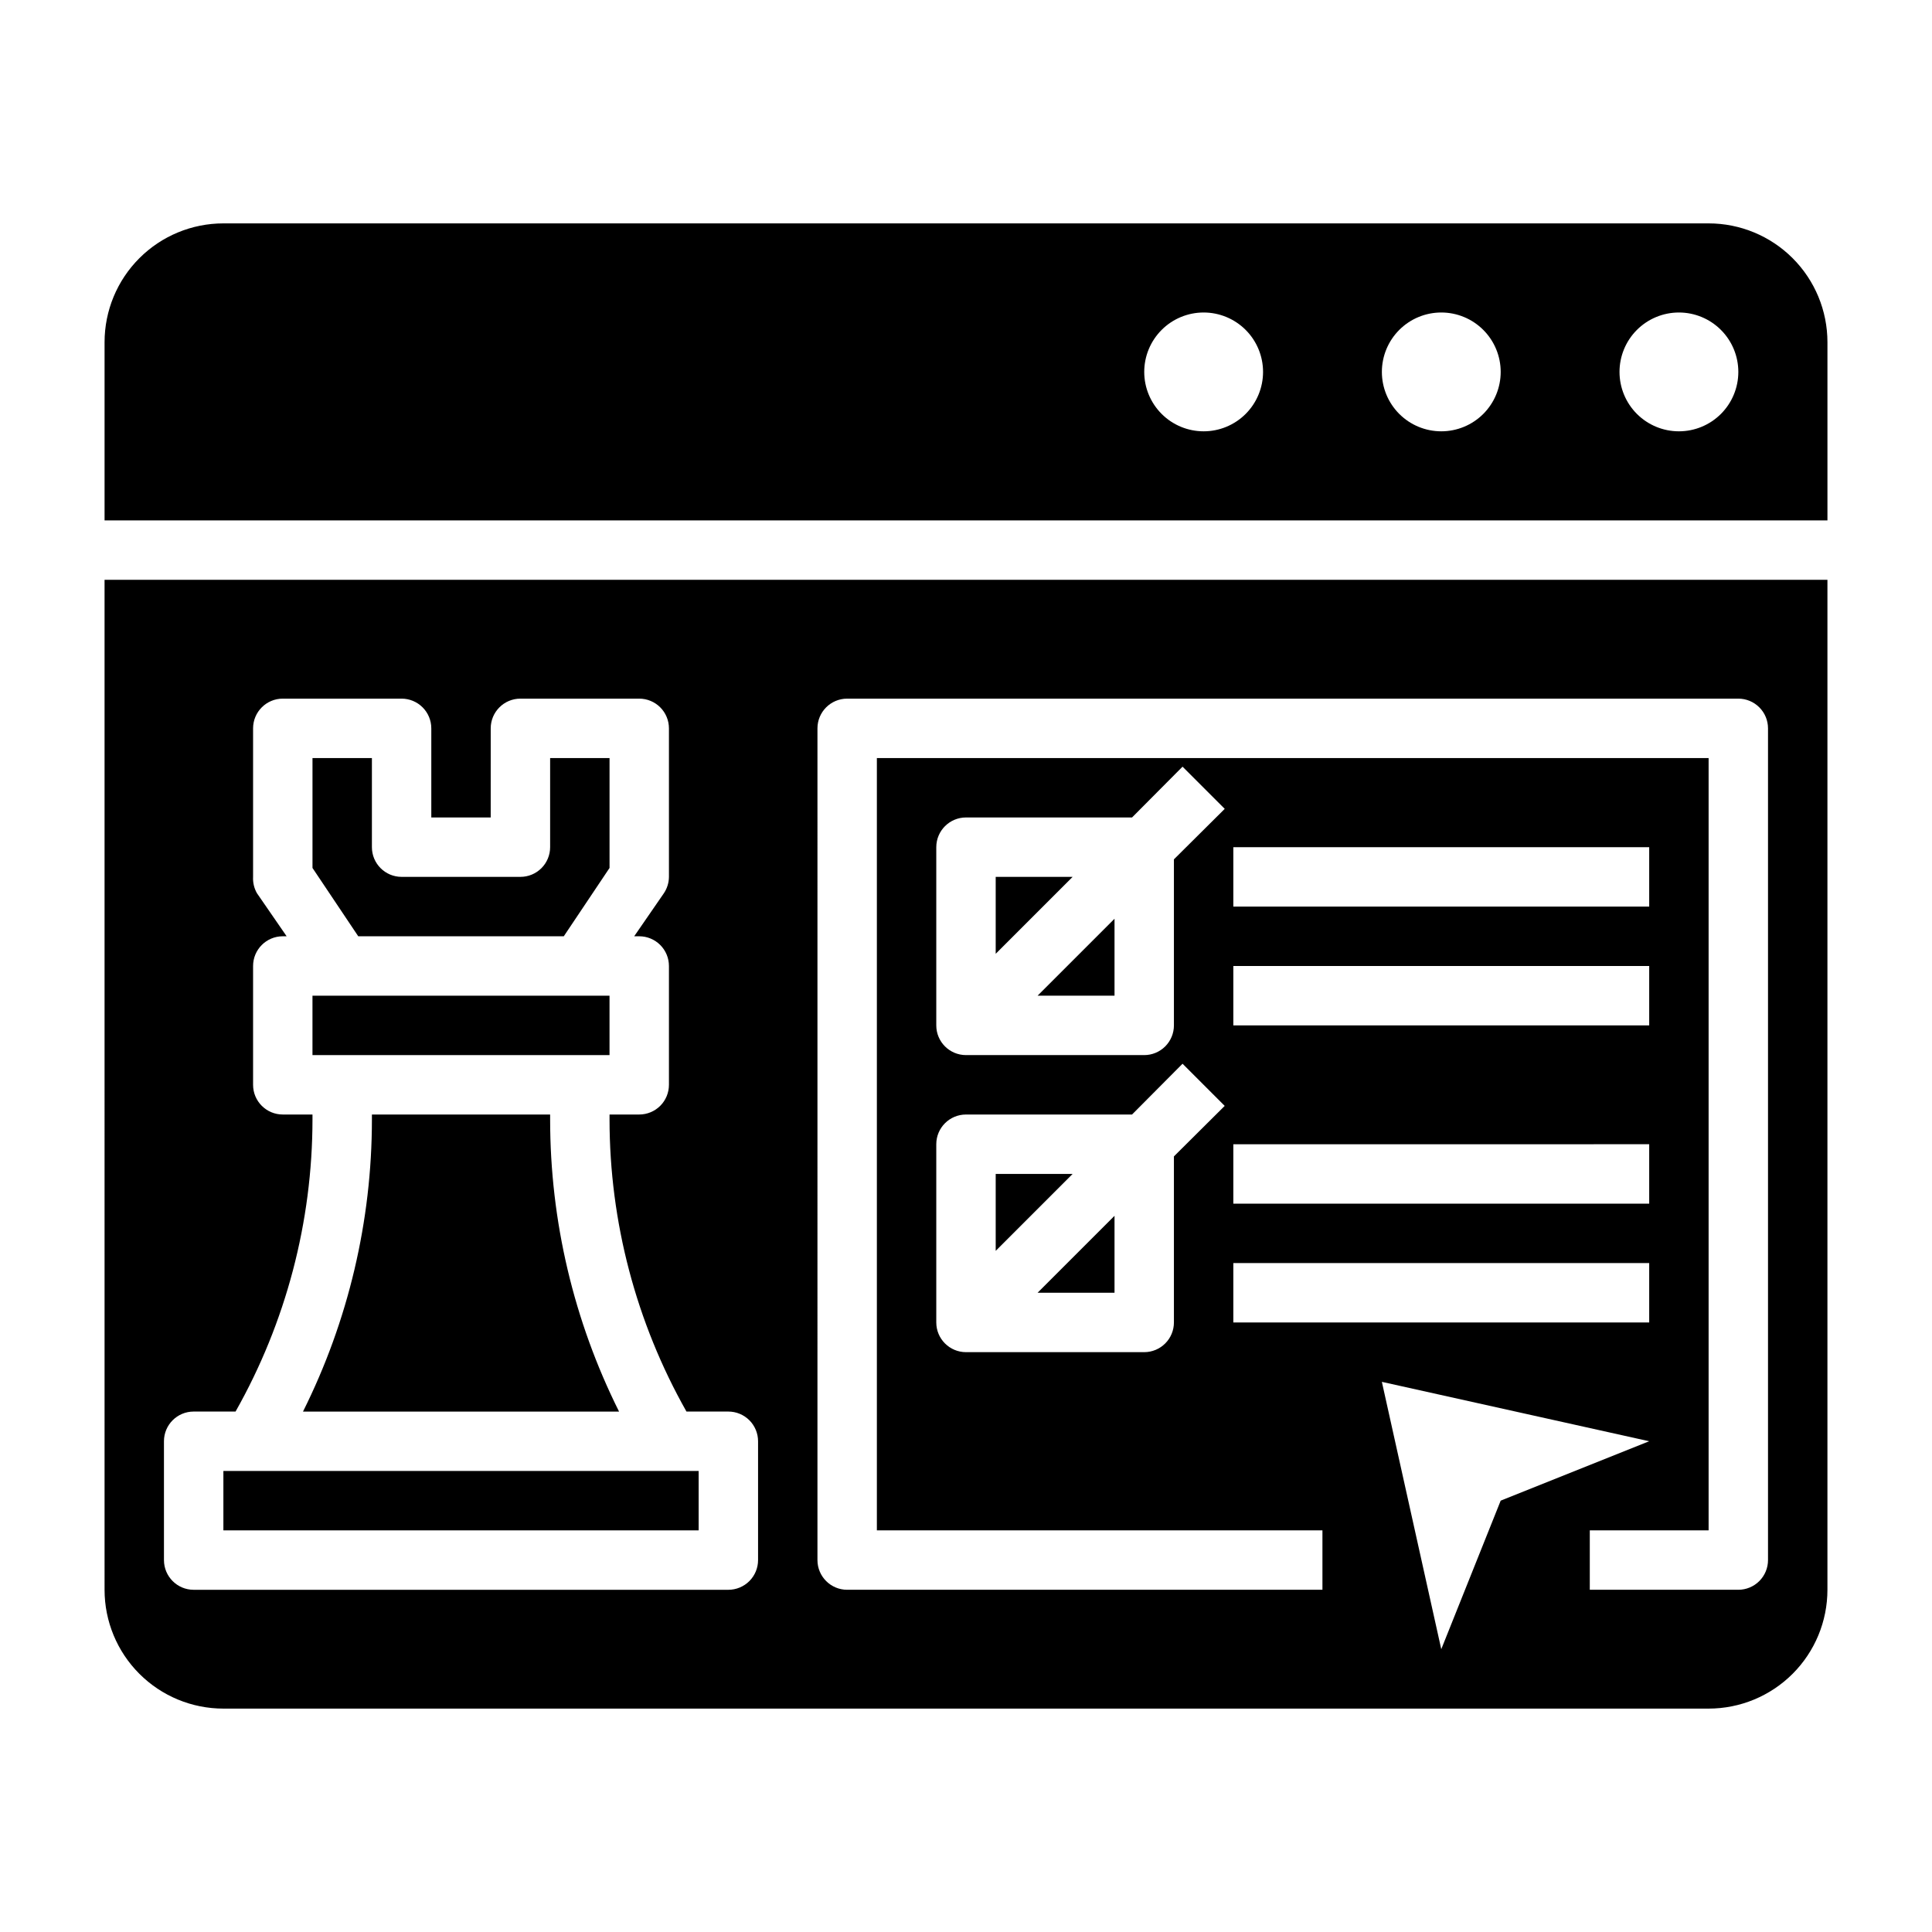 <?xml version="1.0" encoding="UTF-8"?>
<!-- Uploaded to: SVG Repo, www.svgrepo.com, Generator: SVG Repo Mixer Tools -->
<svg fill="#000000" width="800px" height="800px" version="1.1" viewBox="144 144 512 512" xmlns="http://www.w3.org/2000/svg">
 <g>
  <path d="m293.41 392.12 12.125-18.105v-29.125h-15.746v23.617c0 2.086-0.828 4.09-2.305 5.566s-3.477 2.305-5.566 2.305h-31.488c-4.348 0-7.871-3.523-7.871-7.871v-23.617h-15.746v29.125l12.125 18.105z"/>
  <path d="m226.81 407.87h78.719v15.742h-78.719z"/>
  <path d="m407.87 455.1v20.391l20.387-20.391z"/>
  <path d="m439.36 486.59v-20.387l-20.391 20.387z"/>
  <path d="m439.36 407.87v-20.391l-20.391 20.391z"/>
  <path d="m407.87 376.38v20.387l20.387-20.387z"/>
  <path d="m289.79 440.7v-1.336h-47.23v1.34-0.004c-0.004 26.863-6.258 53.355-18.262 77.383h83.758c-12.008-24.027-18.262-50.52-18.266-77.383z"/>
  <path d="m171.71 565.31c0 8.352 3.316 16.359 9.223 22.266 5.902 5.902 13.914 9.223 22.266 9.223h393.6c8.348 0 16.359-3.32 22.266-9.223 5.902-5.906 9.223-13.914 9.223-22.266v-267.65h-456.58zm354.24 15.742-15.742-70.848 70.848 15.742-39.359 15.742zm55.105-181.05v15.742h-110.21v-15.742zm-110.21-15.746v-15.742h110.21v15.742zm110.21 62.977v15.742l-110.21 0.004v-15.746zm0 31.488v15.742h-110.21v-15.742zm-220.42-141.7c0-4.348 3.527-7.875 7.875-7.875h236.16c2.086 0 4.09 0.832 5.566 2.309 1.477 1.477 2.305 3.477 2.305 5.566v220.41c0 2.09-0.828 4.09-2.305 5.566-1.477 1.477-3.481 2.309-5.566 2.309h-39.359v-15.746h31.488v-204.67h-220.42v204.67h118.08v15.742l-125.95 0.004c-4.348 0-7.875-3.527-7.875-7.875zm94.465 34.715v44.004c0 2.09-0.828 4.09-2.305 5.566-1.477 1.477-3.477 2.305-5.566 2.305h-47.23c-4.348 0-7.875-3.523-7.875-7.871v-47.23c0-4.348 3.527-7.875 7.875-7.875h44.004l13.383-13.461 11.18 11.18zm13.461 65.336-13.461 13.383v44.004c0 2.09-0.828 4.094-2.305 5.566-1.477 1.477-3.477 2.309-5.566 2.309h-47.23c-4.348 0-7.875-3.527-7.875-7.875v-47.23c0-4.348 3.527-7.871 7.875-7.871h44.004l13.383-13.461zm-281.11 88.875c0-4.348 3.523-7.871 7.871-7.871h11.102c13.348-23.605 20.371-50.262 20.387-77.383v-1.336h-7.871c-4.348 0-7.871-3.523-7.871-7.871v-31.488c0-4.348 3.523-7.875 7.871-7.875h1.023l-7.871-11.414c-0.75-1.312-1.105-2.816-1.023-4.328v-39.359c0-4.348 3.523-7.875 7.871-7.875h31.488c2.09 0 4.09 0.832 5.566 2.309 1.477 1.477 2.305 3.477 2.305 5.566v23.617h15.742l0.004-23.617c0-4.348 3.523-7.875 7.871-7.875h31.488c2.086 0 4.09 0.832 5.566 2.309 1.477 1.477 2.305 3.477 2.305 5.566v39.359c-0.012 1.543-0.477 3.047-1.336 4.328l-7.871 11.414h1.336c2.086 0 4.09 0.832 5.566 2.309 1.477 1.477 2.305 3.477 2.305 5.566v31.488c0 2.086-0.828 4.09-2.305 5.566-1.477 1.473-3.481 2.305-5.566 2.305h-7.871v1.34-0.004c0.016 27.121 7.039 53.777 20.387 77.383h11.102c2.086 0 4.09 0.832 5.566 2.305 1.477 1.477 2.305 3.481 2.305 5.566v31.488c0 2.09-0.828 4.09-2.305 5.566-1.477 1.477-3.481 2.309-5.566 2.309h-141.7c-4.348 0-7.871-3.527-7.871-7.875z"/>
  <path d="m596.8 203.2h-393.6c-8.352 0-16.363 3.316-22.266 9.223-5.906 5.902-9.223 13.914-9.223 22.266v47.23h456.58v-47.23c0-8.352-3.32-16.363-9.223-22.266-5.906-5.906-13.918-9.223-22.266-9.223zm-133.82 55.102c-4.176 0-8.184-1.656-11.133-4.609-2.953-2.953-4.613-6.957-4.613-11.133 0-4.176 1.66-8.18 4.613-11.133 2.949-2.953 6.957-4.613 11.133-4.613 4.172 0 8.18 1.66 11.133 4.613 2.949 2.953 4.609 6.957 4.609 11.133 0 4.176-1.66 8.18-4.609 11.133-2.953 2.953-6.961 4.609-11.133 4.609zm62.977 0h-0.004c-4.176 0-8.18-1.656-11.133-4.609-2.949-2.953-4.609-6.957-4.609-11.133 0-4.176 1.66-8.18 4.609-11.133 2.953-2.953 6.957-4.613 11.133-4.613s8.184 1.66 11.133 4.613c2.953 2.953 4.613 6.957 4.613 11.133 0 4.176-1.66 8.18-4.613 11.133-2.949 2.953-6.957 4.609-11.133 4.609zm62.977 0h-0.004c-4.176 0-8.18-1.656-11.133-4.609s-4.609-6.957-4.609-11.133c0-4.176 1.656-8.18 4.609-11.133s6.957-4.613 11.133-4.613 8.18 1.66 11.133 4.613 4.613 6.957 4.613 11.133c0 4.176-1.66 8.18-4.613 11.133s-6.957 4.609-11.133 4.609z"/>
  <path d="m203.2 533.82h125.95v15.742h-125.95z"/>
 </g>
</svg>